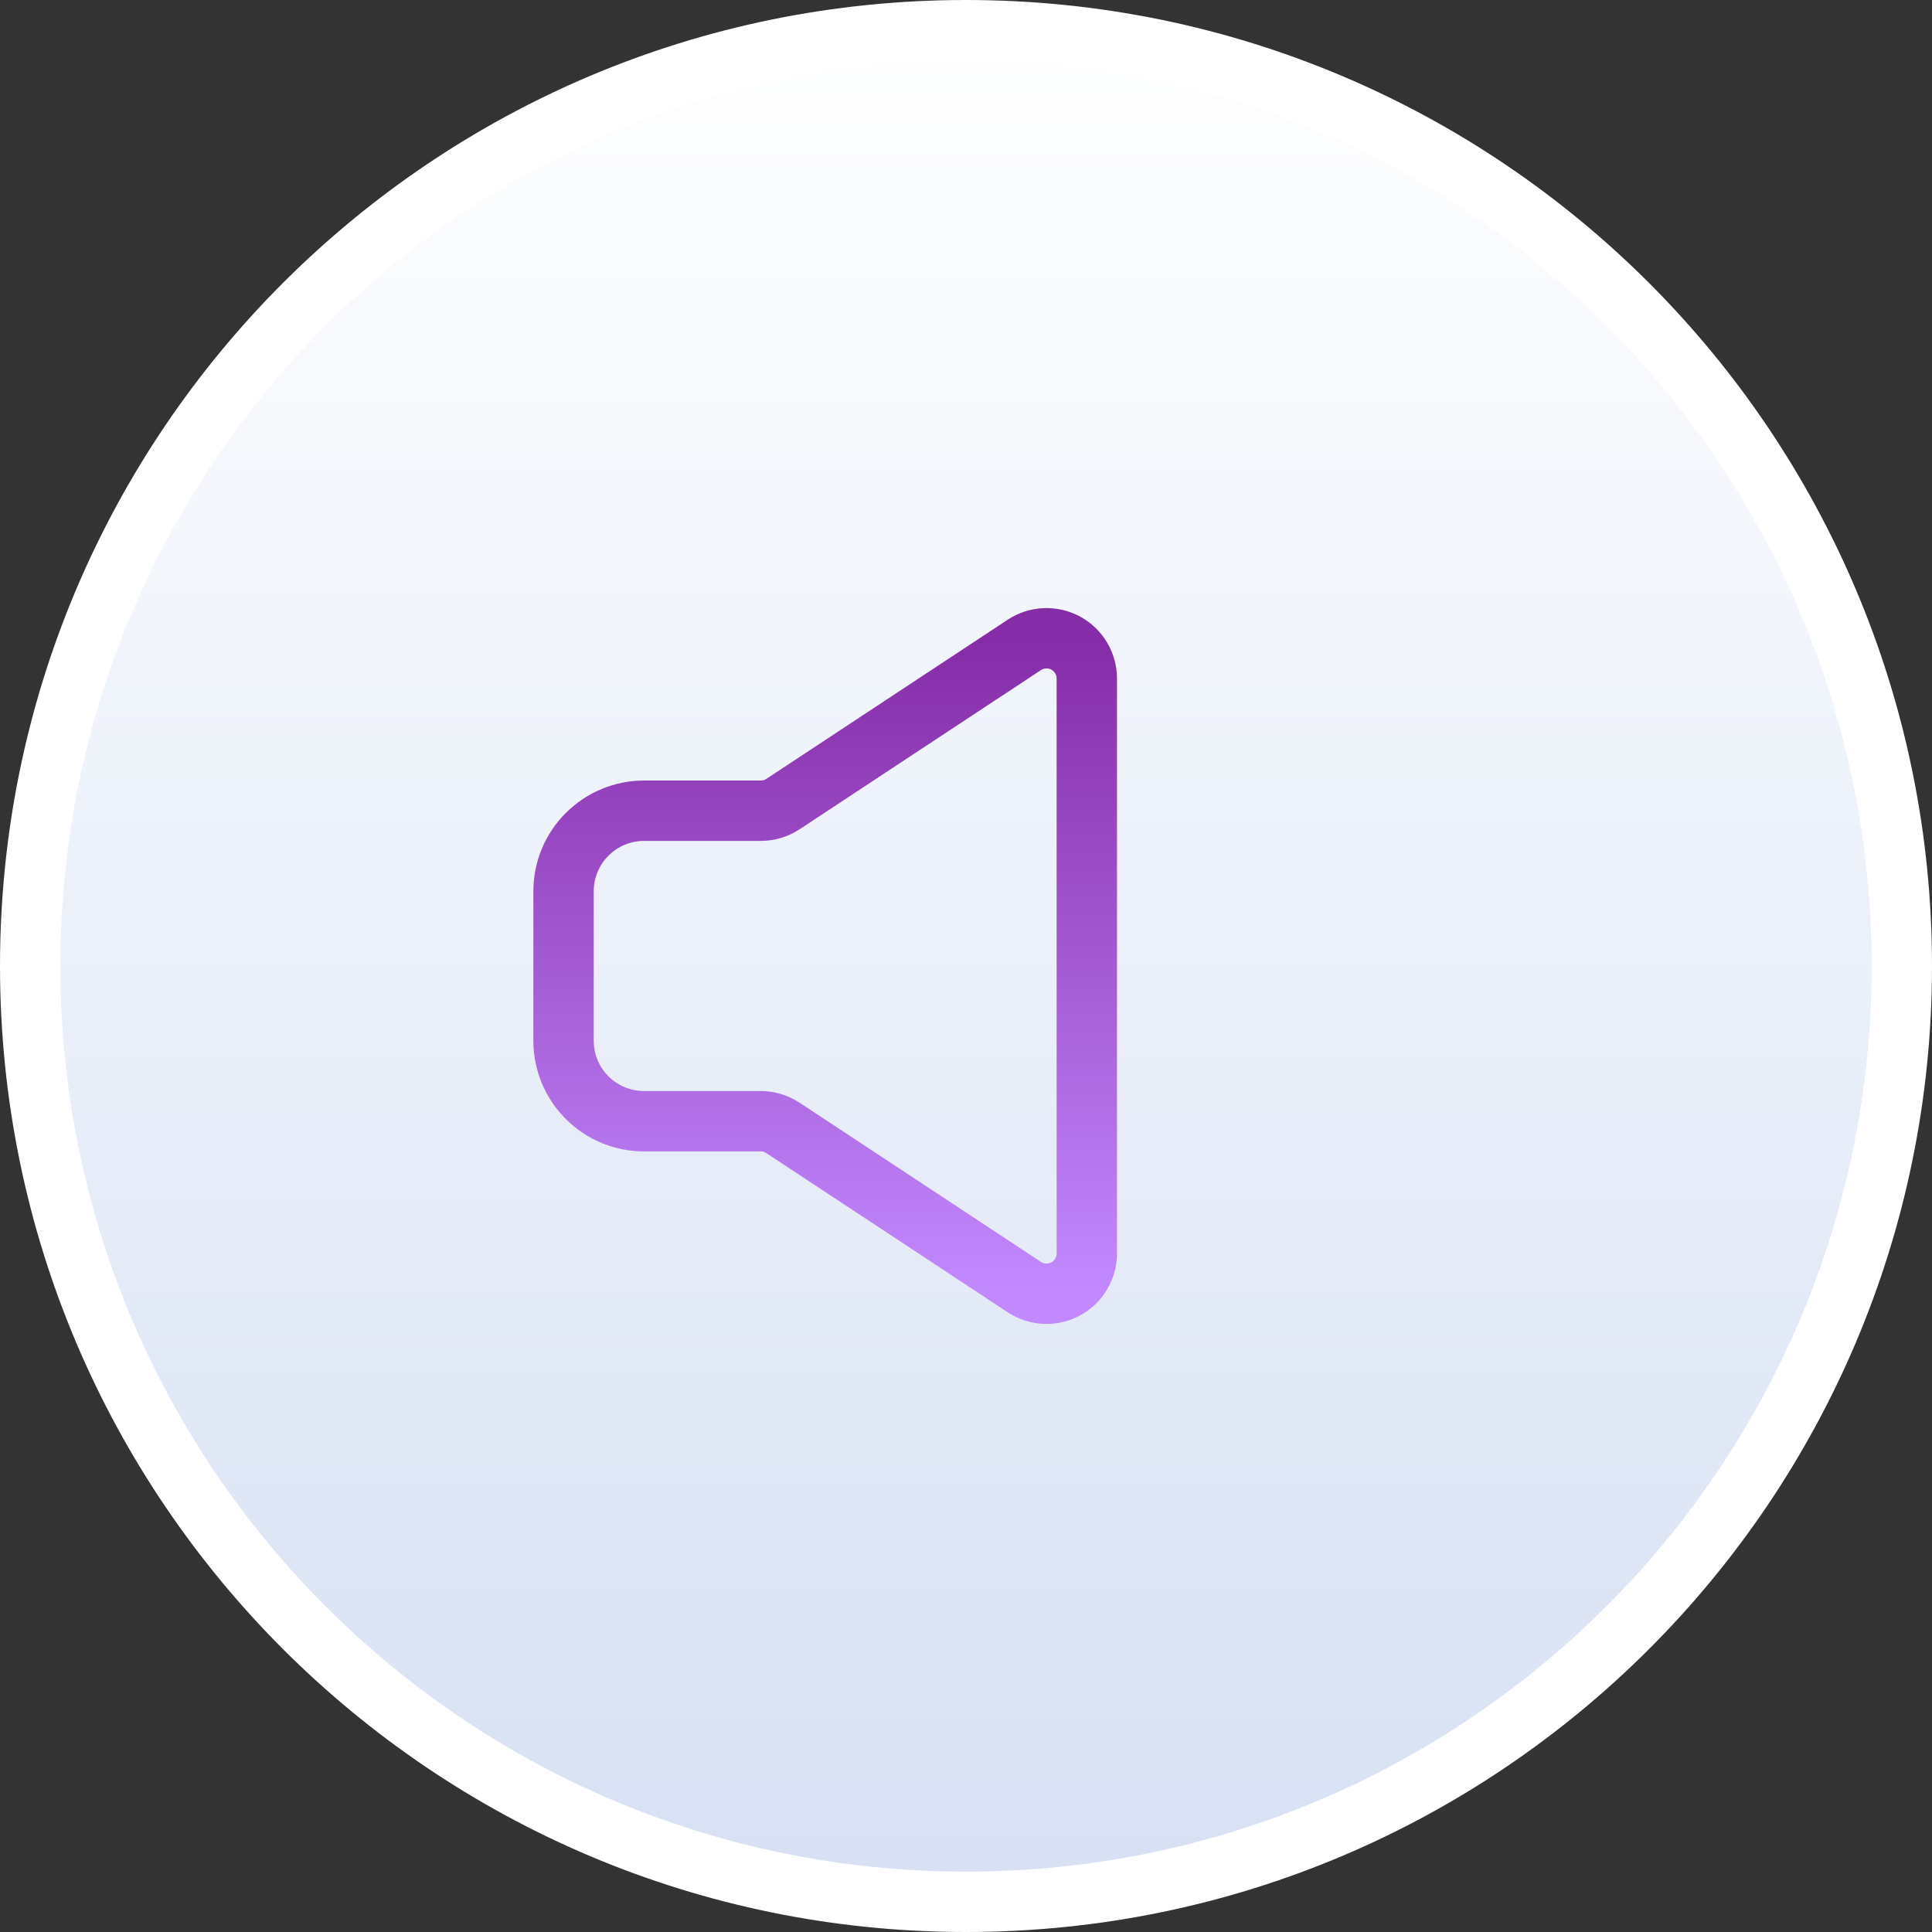 <svg width="32" height="32" viewBox="0 0 32 32" fill="none" xmlns="http://www.w3.org/2000/svg">
<rect x="0" y="0" width="32" height="32" fill="#333333" stroke="none"/>
<path d="M16 0.5C24.56 0.5 31.5 7.44 31.5 16C31.5 24.56 24.56 31.5 16 31.5C7.44 31.5 0.5 24.56 0.5 16C0.5 7.44 7.44 0.5 16 0.5Z" fill="url(#paint0_linear_0_9)"/>
<path d="M16 0.5C24.56 0.5 31.5 7.44 31.5 16C31.5 24.56 24.56 31.5 16 31.5C7.44 31.5 0.5 24.56 0.5 16C0.5 7.44 7.44 0.5 16 0.5Z" stroke="white"/>
<path d="M9.334 17.238V14.762C9.334 14.408 9.474 14.069 9.725 13.819C9.975 13.569 10.314 13.428 10.667 13.428H12.601C12.731 13.428 12.858 13.39 12.967 13.319L16.967 10.681C17.068 10.615 17.184 10.577 17.305 10.572C17.425 10.567 17.544 10.594 17.65 10.651C17.756 10.708 17.845 10.793 17.906 10.896C17.968 10.999 18.001 11.117 18.001 11.238V20.762C18.001 20.882 17.968 21 17.906 21.104C17.845 21.207 17.756 21.292 17.65 21.349C17.544 21.406 17.425 21.433 17.305 21.428C17.184 21.422 17.068 21.385 16.967 21.319L12.967 18.681C12.858 18.61 12.731 18.571 12.601 18.571H10.667C10.314 18.571 9.975 18.431 9.725 18.181C9.474 17.931 9.334 17.591 9.334 17.238Z" stroke="url(#paint1_linear_0_9)"/>
<defs>
<linearGradient id="paint0_linear_0_9" x1="16" y1="0" x2="16" y2="32" gradientUnits="userSpaceOnUse">
<stop stop-color="white"/>
<stop offset="1" stop-color="#D6E0F3"/>
</linearGradient>
<linearGradient id="paint1_linear_0_9" x1="1.988" y1="10.571" x2="1.988" y2="21.428" gradientUnits="userSpaceOnUse">
<stop stop-color="#852CA8"/>
<stop offset="1" stop-color="#C289FF"/>
</linearGradient>
</defs>
</svg>
